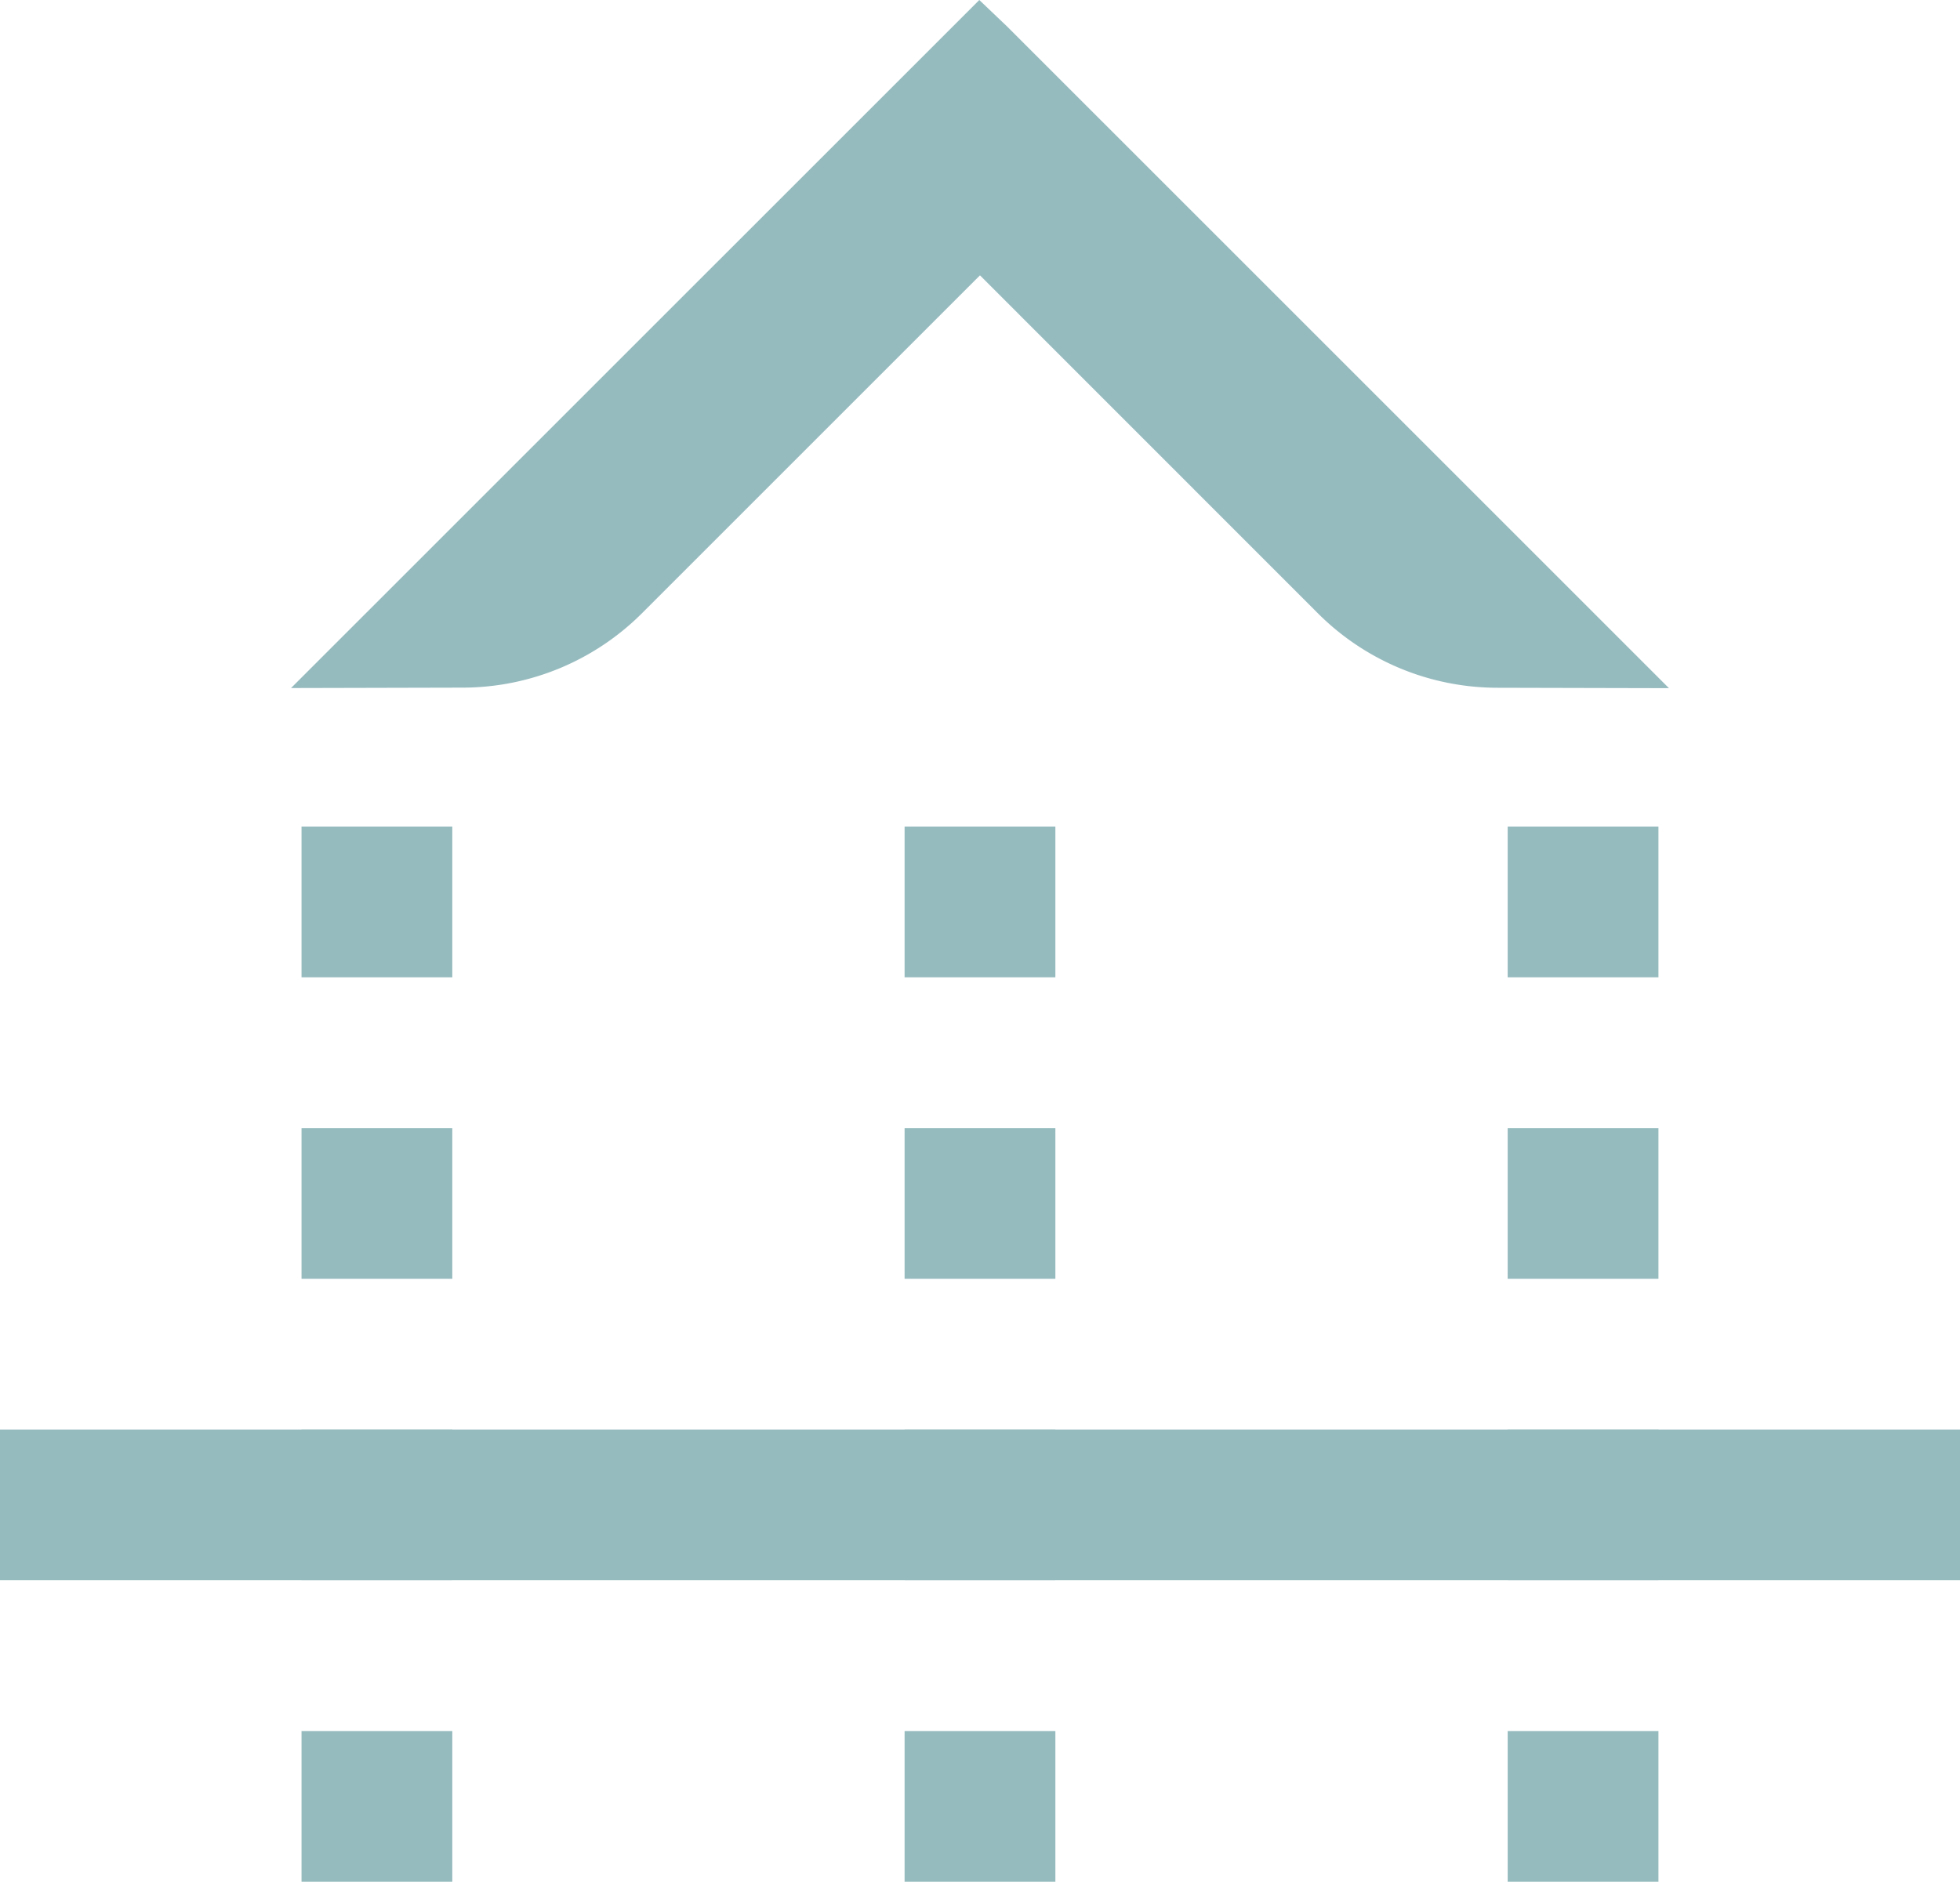 <svg xmlns="http://www.w3.org/2000/svg" width="75.644" height="72.639" viewBox="0 0 75.644 72.639"><g id="Group_927" data-name="Group 927" transform="translate(-5296.353 -8372.221)"><path id="Path_264" data-name="Path 264" d="M44.463,362.562,43.4,361.55l-.01-.01L16.827,388.1l6.609-.016a9.805,9.805,0,0,0,6.955-2.891l13.025-13.024L56.443,385.2a9.806,9.806,0,0,0,6.953,2.889l6.611.016Z" transform="translate(5290.758 8010.681)" fill="#96bbbf"></path><rect id="Rectangle_2038" data-name="Rectangle 2038" width="75.644" height="5.819" transform="translate(5296.353 8427.403)" fill="#96bbbf"></rect><rect id="Rectangle_2039" data-name="Rectangle 2039" width="5.819" height="5.819" transform="translate(5331.265 8404.129)" fill="#96bbbf"></rect><rect id="Rectangle_2040" data-name="Rectangle 2040" width="5.819" height="5.819" transform="translate(5331.265 8415.767)" fill="#96bbbf"></rect><rect id="Rectangle_2041" data-name="Rectangle 2041" width="5.819" height="5.819" transform="translate(5331.265 8427.404)" fill="#96bbbf"></rect><rect id="Rectangle_2042" data-name="Rectangle 2042" width="5.819" height="5.819" transform="translate(5331.265 8439.041)" fill="#96bbbf"></rect><rect id="Rectangle_2043" data-name="Rectangle 2043" width="5.819" height="5.819" transform="translate(5307.99 8404.129)" fill="#96bbbf"></rect><rect id="Rectangle_2044" data-name="Rectangle 2044" width="5.819" height="5.819" transform="translate(5307.99 8415.767)" fill="#96bbbf"></rect><rect id="Rectangle_2045" data-name="Rectangle 2045" width="5.819" height="5.819" transform="translate(5307.99 8427.404)" fill="#96bbbf"></rect><rect id="Rectangle_2046" data-name="Rectangle 2046" width="5.819" height="5.819" transform="translate(5307.99 8439.041)" fill="#96bbbf"></rect><rect id="Rectangle_2047" data-name="Rectangle 2047" width="5.819" height="5.819" transform="translate(5354.54 8404.129)" fill="#96bbbf"></rect><rect id="Rectangle_2048" data-name="Rectangle 2048" width="5.819" height="5.819" transform="translate(5354.54 8415.767)" fill="#96bbbf"></rect><rect id="Rectangle_2049" data-name="Rectangle 2049" width="5.819" height="5.819" transform="translate(5354.54 8427.404)" fill="#96bbbf"></rect><rect id="Rectangle_2050" data-name="Rectangle 2050" width="5.819" height="5.819" transform="translate(5354.54 8439.041)" fill="#96bbbf"></rect></g></svg>